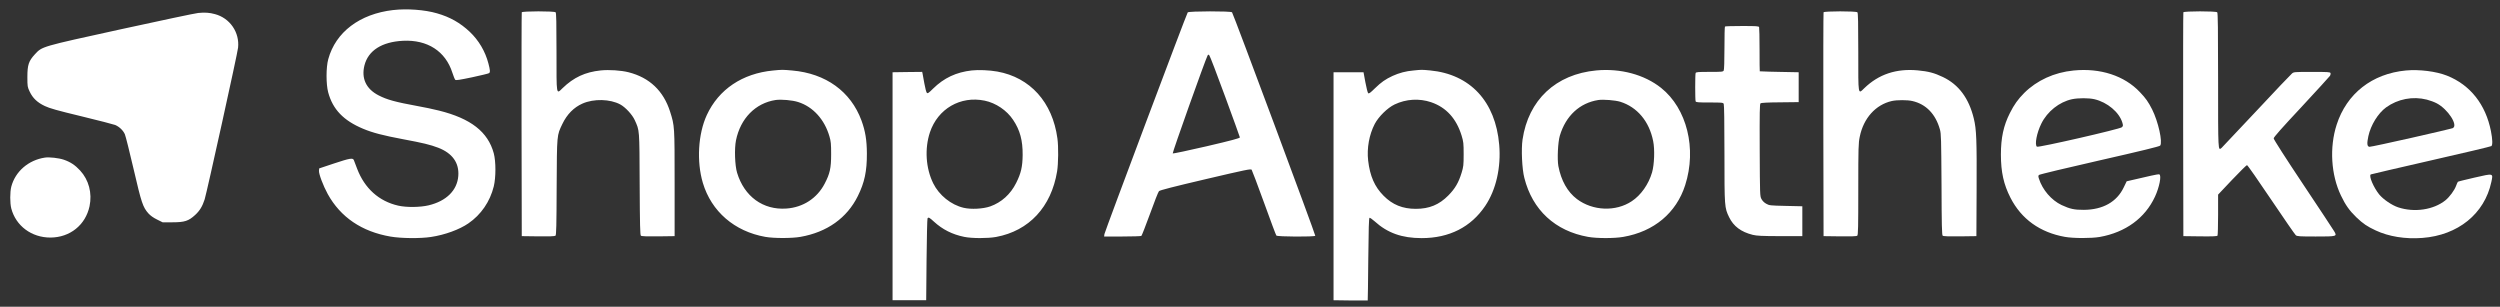 <svg xmlns="http://www.w3.org/2000/svg" fill="none" viewBox="0 0 163 20" height="20" width="163">
<rect x="0" y="0" width="163" height="20" fill="#333333" stroke="none"/>
<g clip-path="url(#clip0_2980_27028)">
<path fill="white" d="M25.632 0.655C23.453 0.907 21.884 2.095 21.403 3.856C21.255 4.388 21.255 5.49 21.398 6.022C21.698 7.133 22.394 7.86 23.677 8.396C24.288 8.653 24.979 8.834 26.295 9.08C27.592 9.322 28.04 9.431 28.569 9.631C29.495 9.988 29.947 10.618 29.881 11.473C29.809 12.409 29.108 13.108 27.949 13.387C27.392 13.52 26.5 13.53 25.961 13.407C24.707 13.121 23.773 12.281 23.286 11.004C23.19 10.757 23.095 10.505 23.072 10.443C23.01 10.282 22.824 10.31 21.765 10.662L20.812 10.98L20.797 11.127C20.778 11.332 21.069 12.105 21.369 12.652C22.204 14.162 23.587 15.102 25.46 15.425C26.152 15.544 27.406 15.558 28.107 15.449C28.998 15.316 29.952 14.969 30.538 14.565C31.363 14 31.946 13.15 32.193 12.157C32.337 11.569 32.337 10.529 32.193 9.992C31.812 8.596 30.701 7.727 28.617 7.209C28.164 7.098 27.708 7.002 27.248 6.92C25.77 6.649 25.232 6.501 24.683 6.217C23.867 5.799 23.548 5.105 23.763 4.26C24.011 3.291 24.898 2.731 26.271 2.659C27.869 2.579 29.046 3.338 29.494 4.74C29.566 4.958 29.647 5.167 29.681 5.2C29.723 5.248 29.943 5.214 30.782 5.039C31.354 4.915 31.854 4.797 31.888 4.768C31.969 4.706 31.959 4.573 31.845 4.141C31.64 3.35 31.217 2.632 30.624 2.07C30.009 1.492 29.342 1.111 28.493 0.869C27.697 0.636 26.533 0.551 25.632 0.656V0.655ZM34.019 0.802C34.005 0.836 34.001 4.132 34.005 8.131L34.019 15.396L35.088 15.41C35.812 15.42 36.174 15.406 36.218 15.368C36.27 15.325 36.285 14.722 36.294 12.2C36.313 8.714 36.303 8.847 36.666 8.083C36.966 7.456 37.414 7 37.977 6.753C38.716 6.425 39.78 6.454 40.442 6.81C40.776 6.99 41.224 7.475 41.386 7.832C41.701 8.529 41.692 8.368 41.706 12.011C41.72 14.689 41.735 15.325 41.787 15.368C41.83 15.406 42.192 15.42 42.917 15.411L43.985 15.396V11.954C43.985 8.188 43.985 8.216 43.69 7.28C43.261 5.927 42.35 5.058 40.981 4.711C40.494 4.588 39.718 4.535 39.164 4.592C38.158 4.697 37.405 5.044 36.681 5.746C36.261 6.15 36.284 6.292 36.284 3.391C36.284 1.487 36.27 0.846 36.227 0.802C36.142 0.717 34.048 0.722 34.019 0.802ZM77.44 0.807C77.363 0.903 72.037 15.088 72.008 15.264L71.989 15.42H73.172C73.826 15.42 74.383 15.401 74.417 15.382C74.445 15.363 74.698 14.717 74.979 13.948C75.256 13.178 75.518 12.509 75.566 12.462C75.628 12.4 76.519 12.172 78.603 11.683C81.235 11.066 81.56 10.999 81.607 11.066C81.636 11.108 82.003 12.077 82.418 13.221C82.832 14.366 83.19 15.33 83.219 15.358C83.276 15.439 85.708 15.449 85.756 15.373C85.784 15.325 80.42 0.921 80.329 0.802C80.262 0.717 77.516 0.722 77.44 0.807ZM79.872 6.278C80.401 7.717 80.835 8.919 80.84 8.957C80.844 9.009 80.32 9.152 78.675 9.536C77.483 9.811 76.486 10.025 76.462 10.001C76.424 9.968 78.579 3.918 78.732 3.624C78.775 3.547 78.789 3.547 78.846 3.604C78.884 3.638 79.347 4.844 79.872 6.279V6.278ZM118.896 0.802C118.881 0.836 118.876 4.132 118.881 8.131L118.896 15.396L119.963 15.41C120.707 15.42 121.051 15.406 121.093 15.368C121.151 15.325 121.16 14.807 121.16 12.338C121.16 9.579 121.17 9.332 121.256 8.914C121.503 7.703 122.291 6.829 123.344 6.587C123.683 6.511 124.36 6.511 124.688 6.587C125.576 6.791 126.2 7.432 126.482 8.439C126.563 8.72 126.567 9.028 126.587 12.034C126.596 14.694 126.611 15.325 126.663 15.368C126.706 15.406 127.068 15.42 127.793 15.411L128.861 15.396L128.875 12.333C128.89 9.133 128.866 8.444 128.694 7.736C128.375 6.411 127.712 5.518 126.682 5.024C126.115 4.754 125.738 4.654 125.037 4.588C123.64 4.459 122.496 4.839 121.556 5.746C121.136 6.15 121.16 6.292 121.16 3.391C121.16 1.487 121.146 0.846 121.103 0.802C121.017 0.717 118.924 0.722 118.896 0.802ZM142.355 0.802C142.341 0.836 142.336 4.132 142.341 8.131L142.355 15.396L143.448 15.41C144.291 15.42 144.549 15.406 144.582 15.363C144.601 15.33 144.62 14.713 144.62 13.996V12.689L145.531 11.725C146.032 11.198 146.47 10.766 146.504 10.766C146.542 10.766 147.248 11.777 148.077 13.012C148.907 14.242 149.632 15.292 149.684 15.335C149.77 15.41 149.908 15.42 150.986 15.42C152.378 15.42 152.388 15.416 152.188 15.078C152.121 14.964 151.21 13.582 150.157 12.006C149.022 10.305 148.244 9.09 148.244 9.023C148.244 8.947 148.754 8.368 150.047 6.986C151.034 5.922 151.873 5.005 151.911 4.948C151.949 4.891 151.963 4.806 151.949 4.763C151.921 4.697 151.782 4.688 150.738 4.688C149.584 4.688 149.55 4.692 149.432 4.797C149.36 4.854 148.32 5.946 147.124 7.228C146.37 8.037 145.612 8.841 144.849 9.641C144.615 9.839 144.62 9.935 144.62 5.238C144.62 1.895 144.606 0.846 144.563 0.802C144.477 0.717 142.384 0.722 142.355 0.802ZM12.92 0.846C12.724 0.864 10.464 1.344 7.899 1.904C2.635 3.058 2.759 3.02 2.272 3.543C1.872 3.979 1.785 4.227 1.785 5.02C1.786 5.642 1.791 5.67 1.938 5.98C2.139 6.402 2.439 6.687 2.925 6.914C3.235 7.062 3.717 7.199 5.315 7.584C6.416 7.85 7.403 8.107 7.512 8.149C7.793 8.273 8.032 8.506 8.142 8.757C8.195 8.886 8.452 9.907 8.714 11.037C9.224 13.236 9.315 13.506 9.677 13.915C9.811 14.062 9.997 14.195 10.24 14.314L10.602 14.494H11.247C12.038 14.494 12.296 14.408 12.72 14.019C13.03 13.734 13.196 13.454 13.344 12.998C13.488 12.533 15.495 3.448 15.523 3.106C15.574 2.622 15.45 2.136 15.173 1.735C14.897 1.335 14.487 1.046 14.016 0.921C13.664 0.822 13.344 0.802 12.92 0.846ZM112.468 1.729C112.448 1.743 112.434 2.375 112.434 3.13C112.434 3.984 112.415 4.54 112.387 4.597C112.339 4.682 112.277 4.687 111.462 4.687C110.708 4.687 110.579 4.697 110.555 4.763C110.518 4.858 110.518 6.511 110.555 6.606C110.579 6.672 110.708 6.682 111.462 6.682C112.277 6.682 112.339 6.687 112.387 6.772C112.415 6.834 112.434 7.936 112.434 10.016C112.434 13.501 112.439 13.54 112.739 14.162C113.026 14.755 113.517 15.121 114.275 15.311C114.552 15.377 114.847 15.392 116.058 15.396H117.512V13.449L116.439 13.425C115.405 13.402 115.357 13.397 115.157 13.283C115.026 13.212 114.918 13.105 114.847 12.975C114.747 12.789 114.747 12.718 114.733 9.787C114.723 7.313 114.733 6.782 114.785 6.739C114.828 6.701 115.252 6.677 116.063 6.672L117.274 6.658V4.711L116.011 4.687C115.586 4.681 115.162 4.669 114.737 4.649C114.728 4.645 114.723 4.013 114.723 3.244C114.723 2.474 114.709 1.814 114.694 1.771C114.671 1.705 114.528 1.696 113.583 1.696C112.987 1.696 112.482 1.71 112.468 1.729ZM50.408 4.597C48.406 4.787 46.856 5.827 46.083 7.503C45.516 8.733 45.411 10.529 45.826 11.925C46.384 13.787 47.886 15.087 49.898 15.444C50.465 15.543 51.615 15.543 52.187 15.444C53.923 15.14 55.224 14.214 55.93 12.785C56.369 11.901 56.526 11.16 56.521 10.006C56.516 9.133 56.421 8.552 56.169 7.86C55.472 5.965 53.841 4.787 51.653 4.597C51.033 4.54 50.98 4.54 50.408 4.597ZM52.044 6.654C53.011 6.962 53.76 7.789 54.08 8.895C54.175 9.218 54.19 9.379 54.19 10.053C54.19 10.965 54.109 11.322 53.77 11.972C53.274 12.927 52.363 13.52 51.276 13.597C49.755 13.706 48.525 12.813 48.057 11.26C47.914 10.79 47.876 9.693 47.986 9.151C48.277 7.722 49.254 6.724 50.566 6.521C50.928 6.468 51.667 6.53 52.044 6.654ZM63.364 4.592C62.343 4.706 61.547 5.081 60.836 5.779C60.55 6.065 60.484 6.107 60.432 6.055C60.393 6.021 60.322 5.746 60.269 5.447C60.232 5.228 60.192 5.01 60.15 4.792L60.126 4.687L59.158 4.697L58.195 4.711V19.575H60.388L60.412 16.939C60.426 15.491 60.455 14.275 60.474 14.242C60.536 14.147 60.589 14.171 60.894 14.452C61.456 14.964 62.081 15.283 62.868 15.444C63.373 15.548 64.403 15.548 64.947 15.449C67.097 15.05 68.542 13.492 68.924 11.17C69.004 10.671 69.019 9.555 68.943 9.023C68.623 6.663 67.169 5.048 65.018 4.664C64.503 4.573 63.807 4.545 63.364 4.592ZM64.203 6.563C64.933 6.715 65.643 7.195 66.053 7.812C66.506 8.487 66.683 9.152 66.677 10.101C66.668 10.875 66.573 11.293 66.253 11.93C65.886 12.665 65.295 13.198 64.56 13.459C64.093 13.62 63.316 13.663 62.834 13.549C62.009 13.359 61.228 12.727 60.846 11.954C60.36 10.966 60.279 9.693 60.631 8.629C61.147 7.09 62.62 6.236 64.203 6.563ZM92.145 4.597C91.68 4.635 91.225 4.754 90.8 4.948C90.329 5.167 90.056 5.357 89.632 5.77C89.337 6.06 89.251 6.122 89.203 6.074C89.17 6.041 89.089 5.722 89.022 5.361L88.902 4.711H86.947V19.575L88.059 19.59C88.665 19.595 89.17 19.595 89.175 19.59C89.184 19.58 89.198 18.369 89.212 16.897C89.232 14.907 89.251 14.214 89.294 14.199C89.322 14.19 89.47 14.29 89.618 14.423C90.466 15.192 91.401 15.525 92.694 15.525C94.491 15.525 95.907 14.807 96.837 13.425C97.543 12.376 97.876 10.918 97.748 9.436C97.51 6.615 95.855 4.839 93.242 4.592C92.674 4.54 92.703 4.54 92.145 4.597ZM93.318 6.668C94.296 7.005 94.954 7.731 95.297 8.842C95.416 9.237 95.43 9.336 95.43 10.053C95.43 10.771 95.416 10.87 95.297 11.264C95.101 11.905 94.872 12.295 94.434 12.741C93.833 13.35 93.189 13.616 92.312 13.616C91.449 13.616 90.791 13.35 90.209 12.761C89.627 12.176 89.322 11.483 89.203 10.467C89.112 9.655 89.27 8.786 89.632 8.083C89.885 7.603 90.462 7.034 90.929 6.81C91.677 6.454 92.534 6.402 93.318 6.667V6.668ZM104.08 4.592C101.439 4.839 99.65 6.516 99.269 9.104C99.178 9.735 99.235 11.018 99.388 11.602C99.913 13.691 101.4 15.064 103.541 15.444C104.114 15.548 105.263 15.548 105.844 15.444C107.843 15.097 109.292 13.886 109.874 12.072C110.637 9.693 109.988 7.076 108.305 5.732C107.213 4.863 105.663 4.445 104.08 4.592ZM105.639 6.634C106.745 6.981 107.528 7.907 107.785 9.194C107.899 9.74 107.862 10.733 107.714 11.241C107.489 12.015 106.989 12.727 106.388 13.121C105.344 13.815 103.846 13.753 102.816 12.979C102.201 12.513 101.786 11.777 101.605 10.828C101.524 10.382 101.576 9.261 101.701 8.847C102.091 7.546 102.998 6.711 104.209 6.521C104.538 6.473 105.31 6.534 105.639 6.634ZM135.194 4.597C133.935 4.721 132.809 5.238 131.98 6.06C131.574 6.469 131.321 6.82 131.045 7.371C130.63 8.187 130.459 8.99 130.459 10.077C130.459 11.217 130.64 12.03 131.083 12.894C131.794 14.286 133.01 15.155 134.631 15.444C135.194 15.544 136.352 15.544 136.905 15.449C138.584 15.15 139.856 14.223 140.505 12.822C140.791 12.21 140.944 11.426 140.786 11.369C140.753 11.355 140.51 11.393 140.253 11.454C139.99 11.512 139.528 11.621 139.218 11.692L138.66 11.82L138.469 12.215C138.016 13.165 137.11 13.673 135.87 13.682C135.246 13.687 134.955 13.62 134.416 13.369C133.754 13.055 133.171 12.381 132.938 11.649C132.89 11.502 132.89 11.459 132.942 11.407C132.981 11.369 134.76 10.942 136.896 10.457C139.609 9.84 140.801 9.55 140.844 9.493C141.015 9.27 140.72 7.931 140.319 7.133C140.066 6.639 139.909 6.411 139.523 6.008C138.512 4.935 136.939 4.422 135.194 4.597ZM136.557 6.469C137.401 6.667 138.179 7.323 138.379 8.002C138.431 8.188 138.431 8.216 138.345 8.297C138.226 8.415 132.9 9.636 132.809 9.565C132.647 9.441 132.795 8.662 133.095 8.059C133.486 7.266 134.264 6.649 135.093 6.469C135.499 6.383 136.185 6.383 136.557 6.469Z"></path>
<path fill="white" d="M156.865 4.595C154.662 4.804 153.002 6.1 152.349 8.134C151.872 9.61 151.982 11.405 152.63 12.749C152.926 13.372 153.188 13.736 153.636 14.169C154.075 14.587 154.328 14.758 154.895 15.024C155.744 15.423 156.822 15.599 157.937 15.513C160.26 15.338 161.99 13.941 162.434 11.871C162.558 11.282 162.601 11.291 161.332 11.581C160.756 11.714 160.269 11.833 160.255 11.851C160.236 11.871 160.183 11.989 160.136 12.117C160.026 12.417 159.711 12.84 159.444 13.058C158.672 13.68 157.417 13.87 156.359 13.518C155.949 13.381 155.396 13.005 155.124 12.678C154.757 12.222 154.428 11.457 154.576 11.372C154.595 11.358 156.359 10.95 158.495 10.46C160.631 9.976 162.405 9.553 162.439 9.525C162.525 9.454 162.515 9.088 162.41 8.551C162.067 6.813 161.061 5.535 159.545 4.933C158.838 4.652 157.737 4.514 156.865 4.595ZM158.228 6.495C158.433 6.547 158.729 6.656 158.886 6.742C159.601 7.121 160.278 8.157 159.931 8.347C159.782 8.423 154.623 9.587 154.49 9.572C154.332 9.553 154.313 9.363 154.418 8.874C154.576 8.152 155.048 7.387 155.572 7.003C155.951 6.73 156.385 6.543 156.844 6.455C157.303 6.367 157.775 6.38 158.228 6.495ZM2.929 10.275C1.856 10.436 0.998 11.177 0.736 12.17C0.645 12.531 0.645 13.234 0.736 13.595C1.036 14.729 2.057 15.489 3.287 15.489C4.56 15.484 5.576 14.673 5.838 13.447C6.019 12.593 5.79 11.728 5.223 11.116C4.899 10.764 4.589 10.56 4.16 10.413C3.84 10.303 3.215 10.232 2.929 10.275Z"></path>
</g>
<defs>
<clipPath id="clip0_2980_27028">
<rect transform="translate(0.668 0.396)" fill="white" height="19.2" width="161.829"></rect>
</clipPath>
</defs>
</svg>
